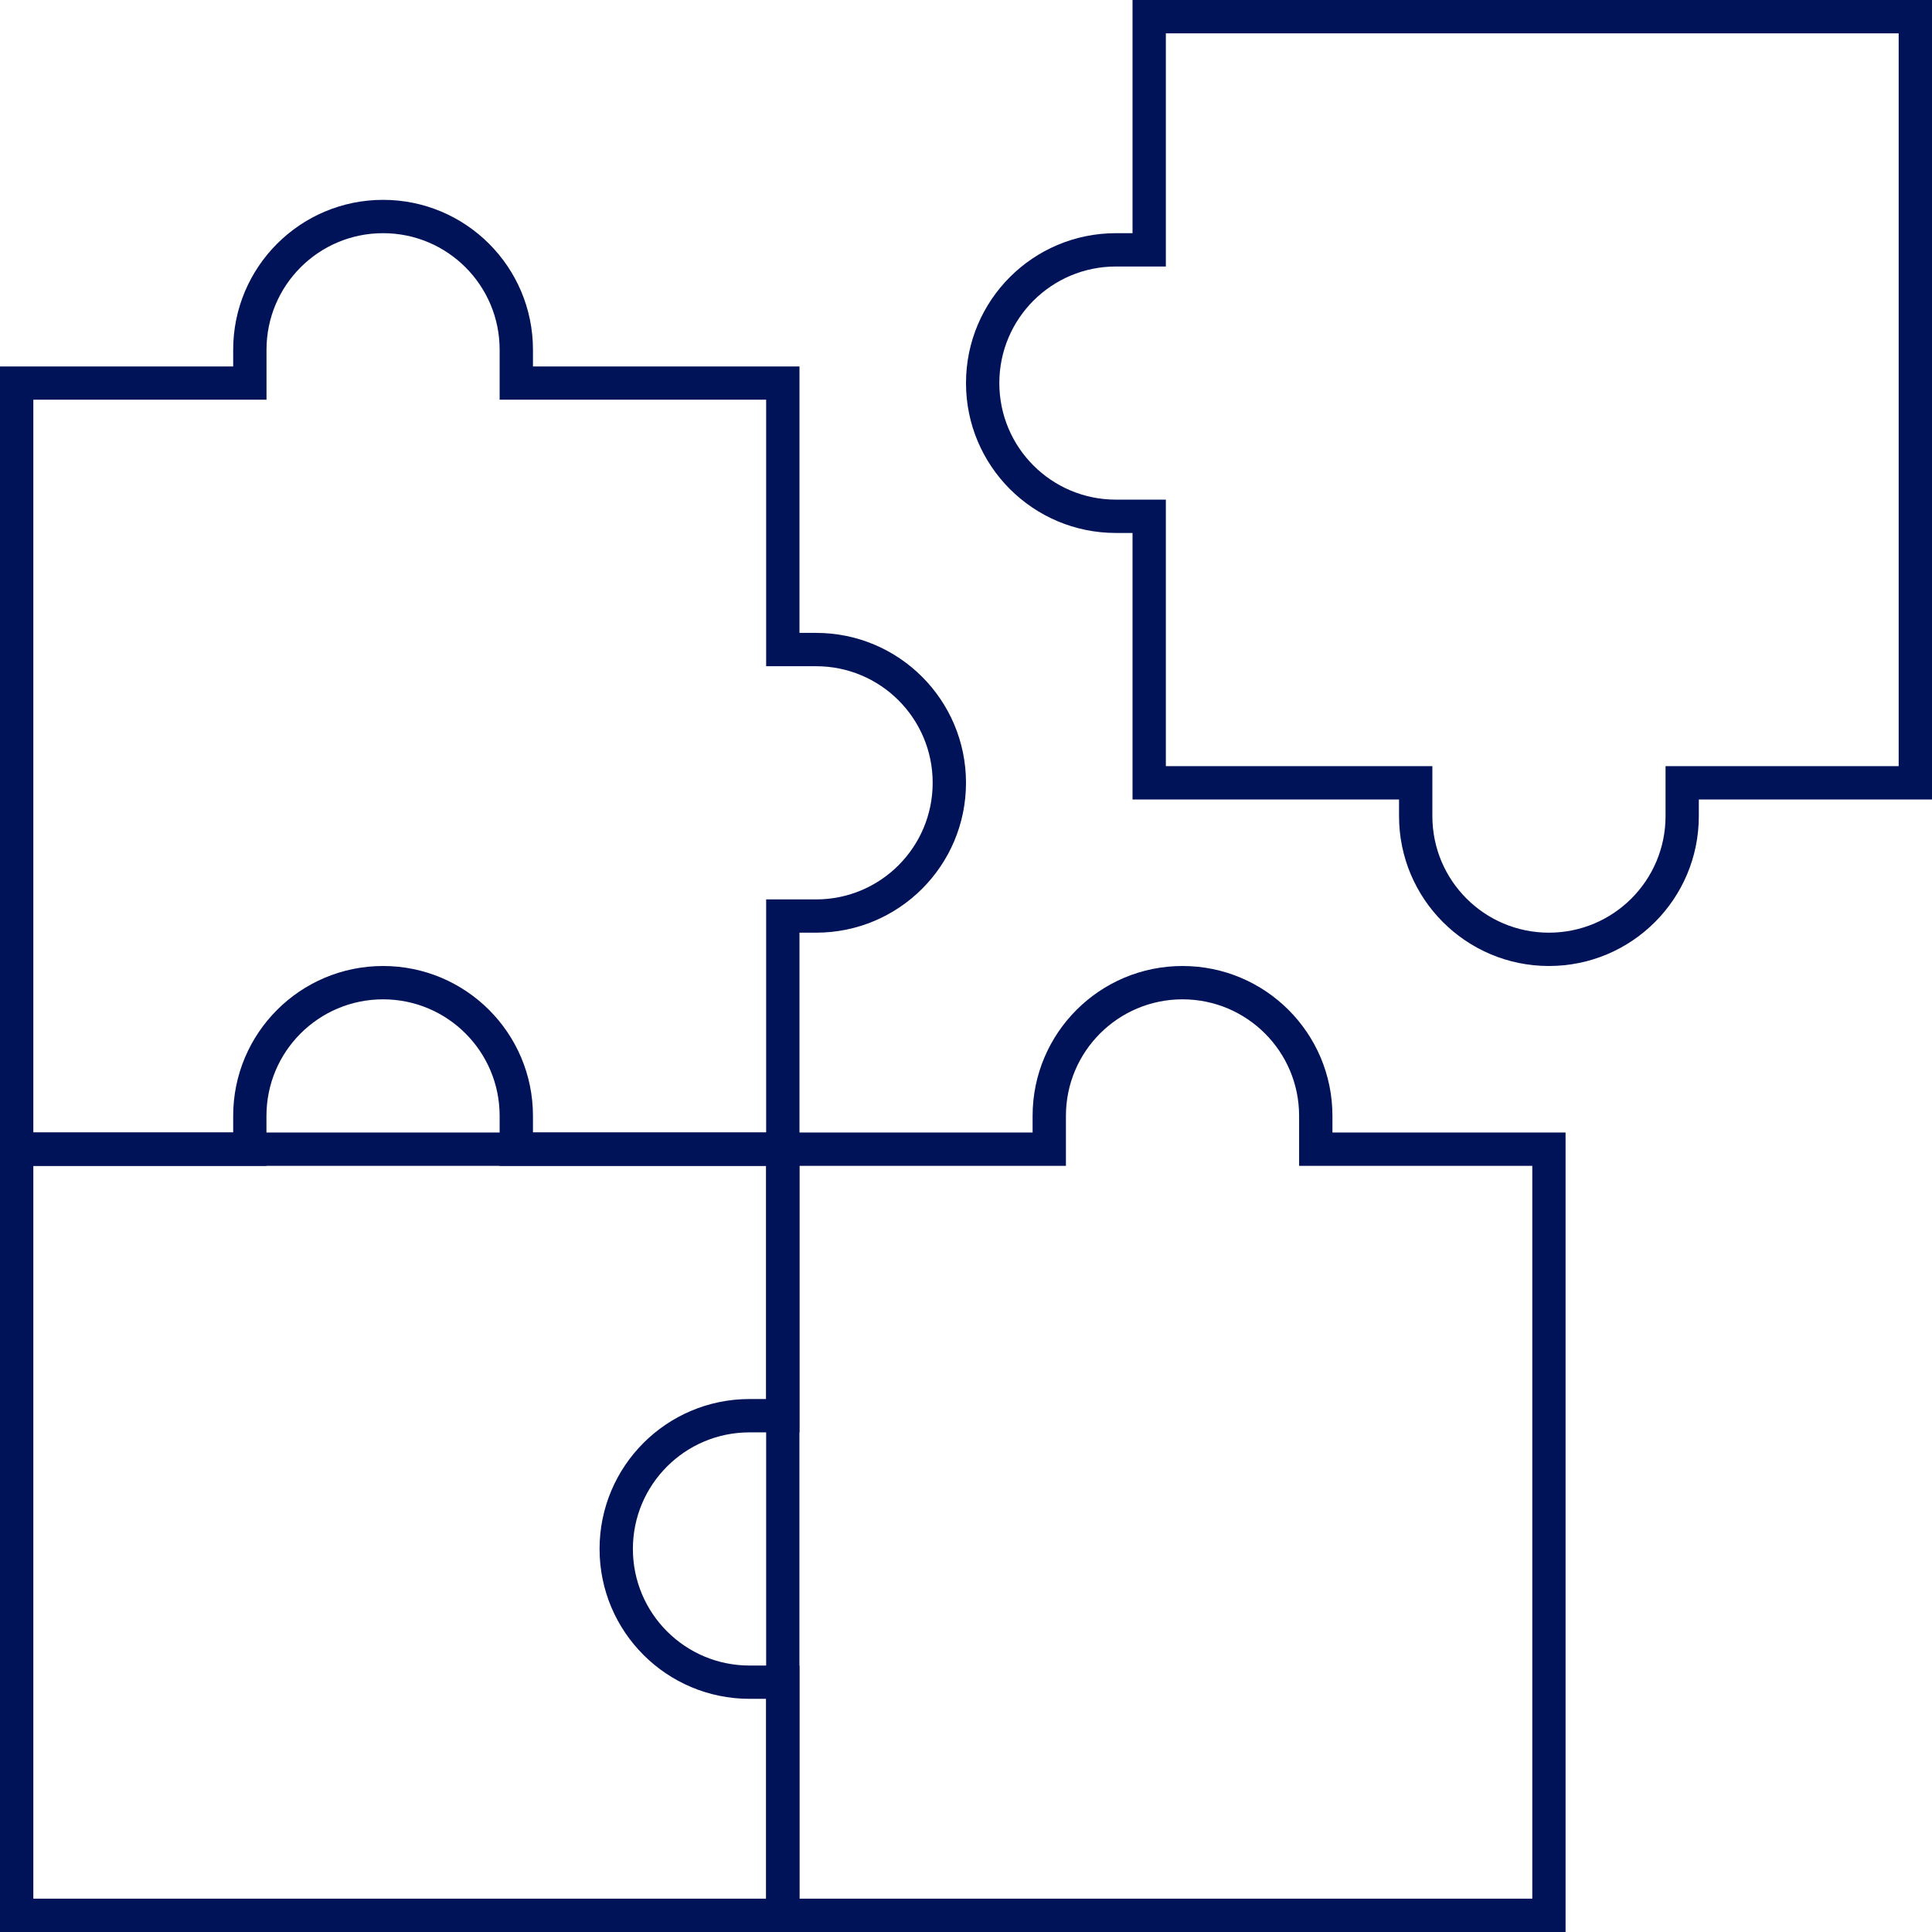 <svg width="36" height="36" viewBox="0 0 36 36" fill="none" xmlns="http://www.w3.org/2000/svg">
<path d="M4.966 6.517C4.966 5.317 5.938 4.345 7.138 4.345C8.338 4.345 9.31 5.317 9.31 6.517V7.448H14.276V12.414H15.207C16.407 12.414 17.379 13.386 17.379 14.586C17.379 15.786 16.407 16.759 15.207 16.759V17.379C16.75 17.379 18 16.129 18 14.586C18 13.044 16.75 11.793 15.207 11.793H14.897V6.828H9.931V6.517C9.931 4.975 8.681 3.724 7.138 3.724C5.595 3.724 4.345 4.975 4.345 6.517V6.828H7.15256e-07V21.724H14.897V17.379H15.207V16.759H14.276V21.103H0.621V7.448H4.966V6.517Z" fill="#001359"/>
<path d="M31.035 15.207C31.035 16.407 30.062 17.379 28.862 17.379C27.662 17.379 26.69 16.407 26.69 15.207V14.276H21.724V9.31H20.793C19.593 9.31 18.621 8.338 18.621 7.138C18.621 5.938 19.593 4.966 20.793 4.966V4.345C19.25 4.345 18 5.595 18 7.138C18 8.681 19.25 9.931 20.793 9.931H21.103V14.897H26.069V15.207C26.069 16.75 27.32 18 28.862 18C30.405 18 31.655 16.75 31.655 15.207V14.897H36V7.15256e-07H21.103V4.345H20.793V4.966H21.724V0.621H35.379V14.276H31.035V15.207Z" fill="#001359"/>
<path d="M4.965 20.793C4.965 19.593 5.938 18.621 7.138 18.621C8.338 18.621 9.31 19.593 9.31 20.793V21.724H14.276V35.379H0.621V21.724H4.965V20.793ZM-6.81877e-05 21.103V36H14.896V21.103H9.931V20.793C9.931 19.25 8.68 18 7.138 18C5.595 18 4.345 19.25 4.345 20.793V21.103H-6.81877e-05Z" fill="#001359"/>
<path d="M24.207 20.793C24.207 19.593 23.234 18.621 22.034 18.621C20.835 18.621 19.862 19.593 19.862 20.793V21.724H14.896V26.69H13.966C12.766 26.69 11.793 27.662 11.793 28.862C11.793 30.062 12.766 31.035 13.966 31.035V31.655C12.423 31.655 11.172 30.405 11.172 28.862C11.172 27.32 12.423 26.069 13.966 26.069H14.276V21.103H19.241V20.793C19.241 19.25 20.492 18 22.034 18C23.577 18 24.828 19.25 24.828 20.793V21.103H29.172V36H14.276V31.655H13.966V31.035H14.896V35.379H28.552V21.724H24.207V20.793Z" fill="#001359"/>
</svg>
